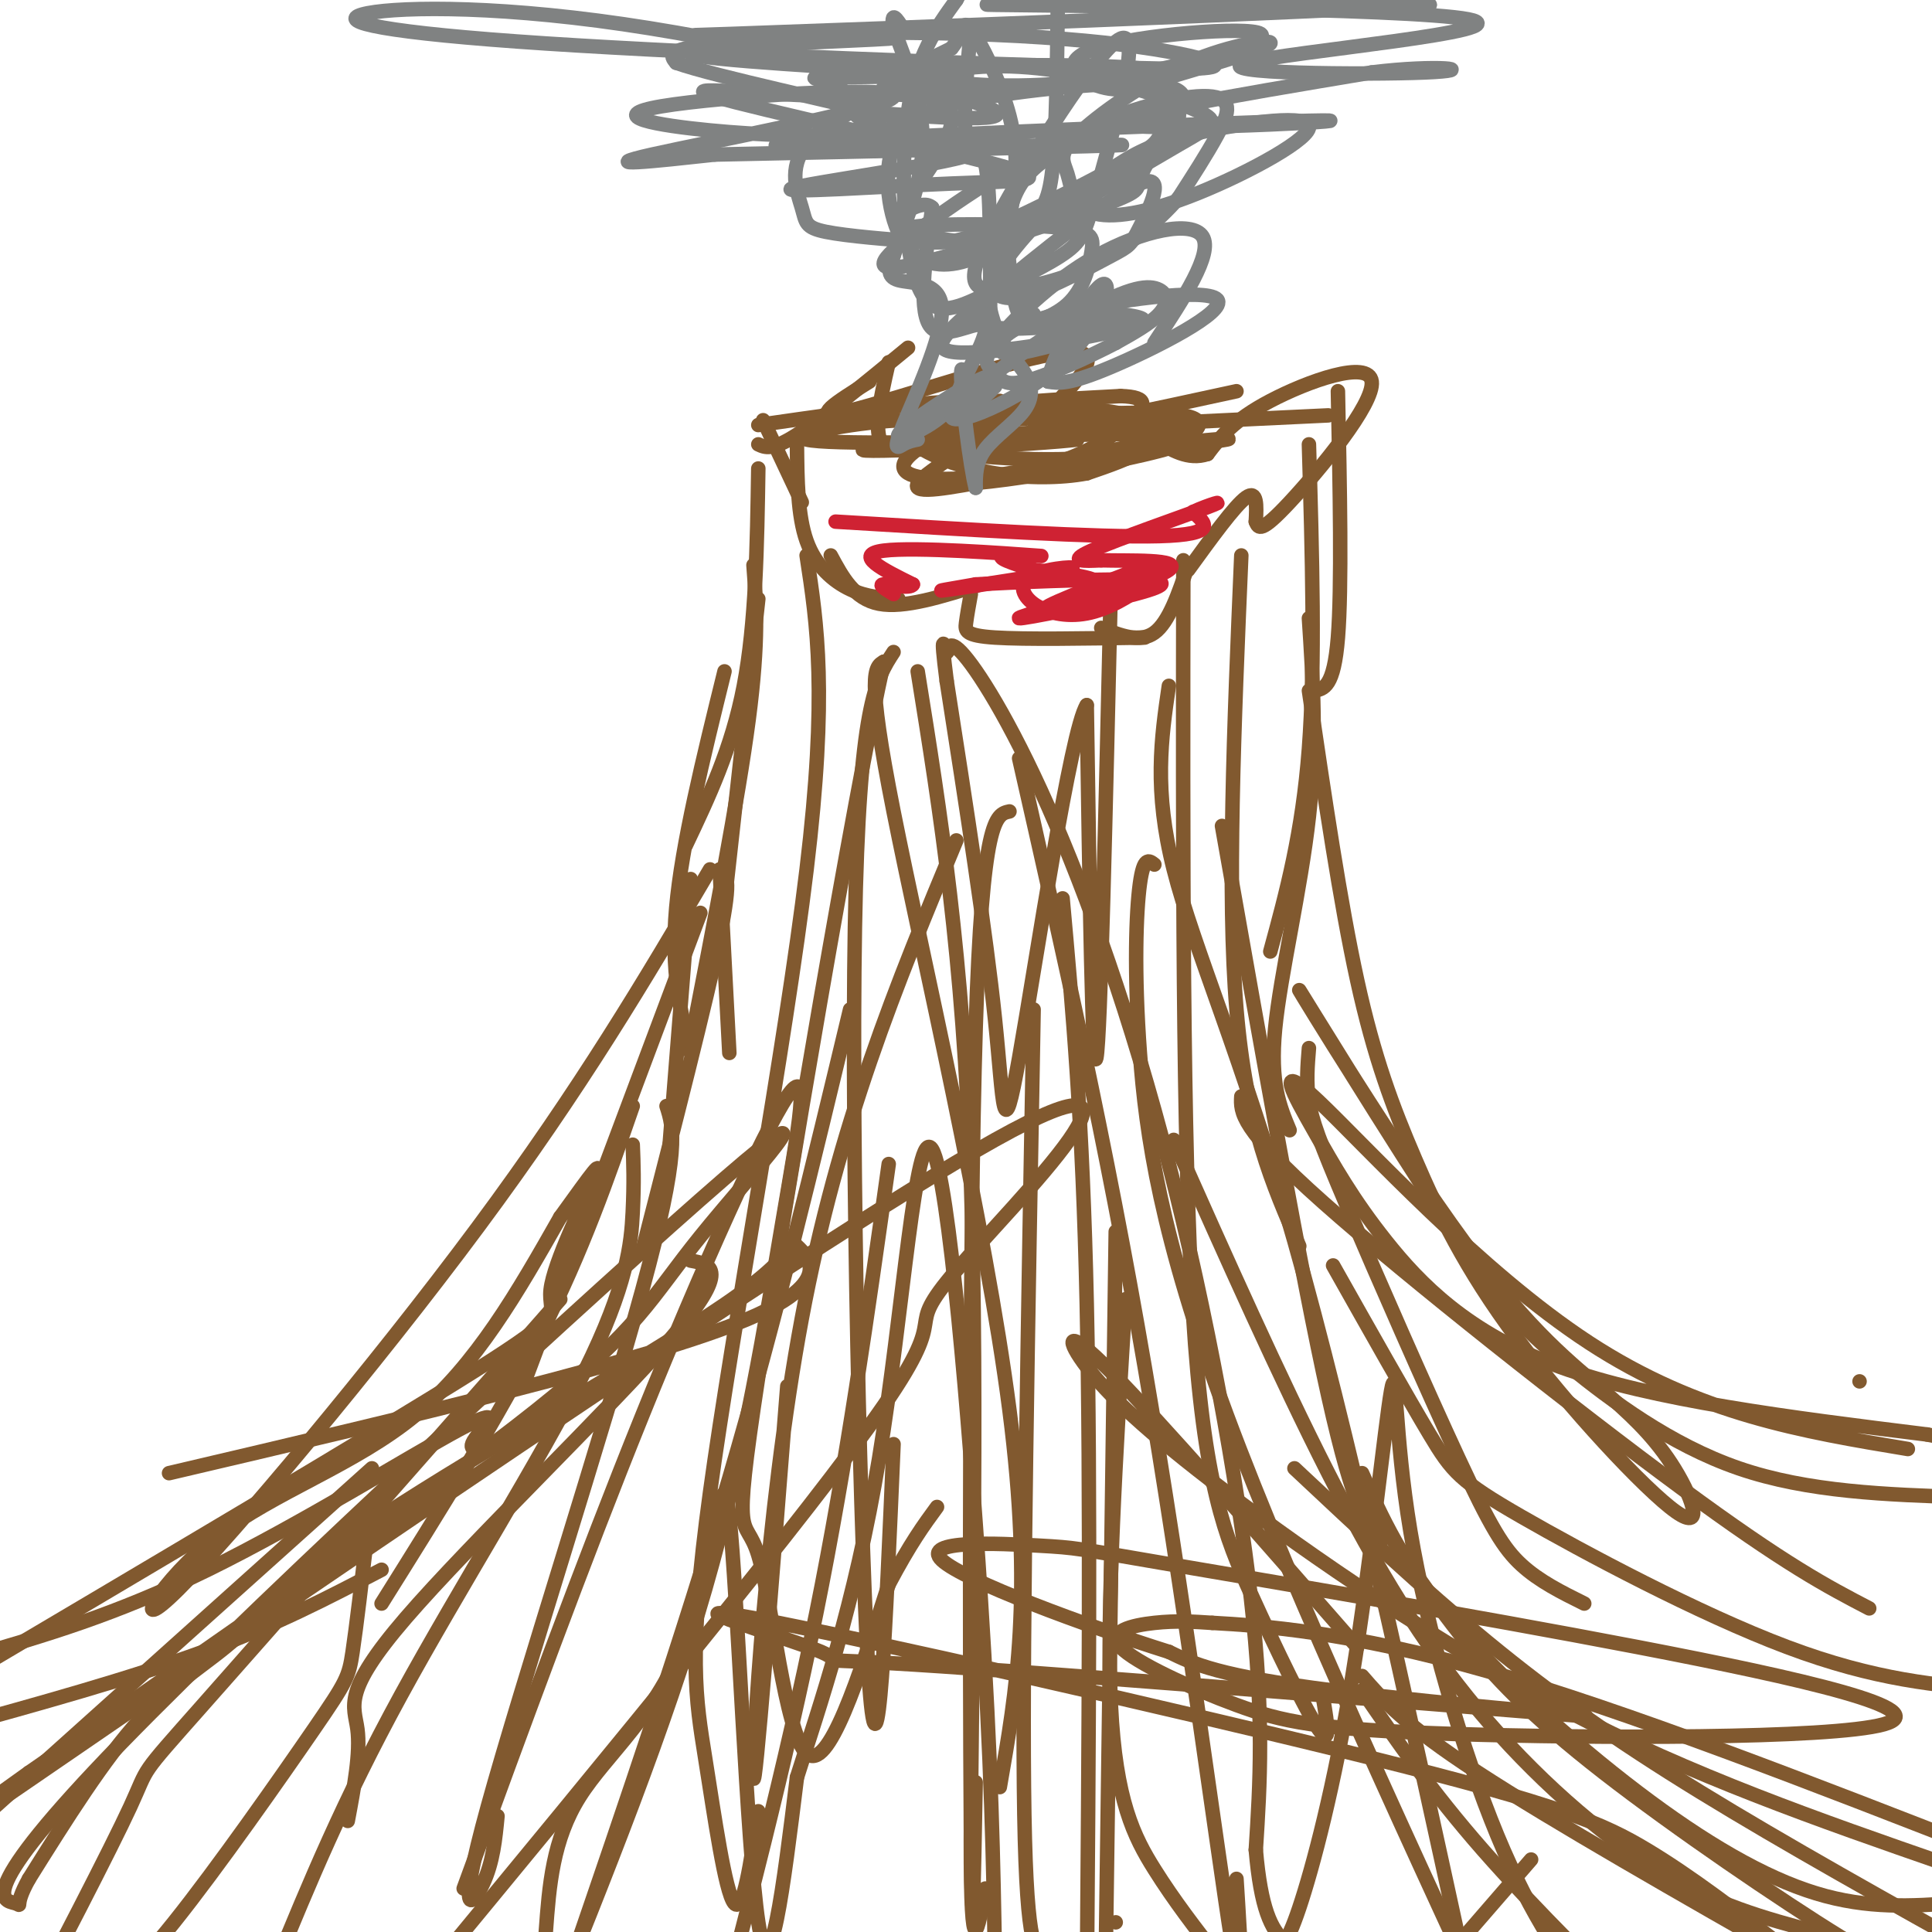 <svg viewBox='0 0 400 400' version='1.1' xmlns='http://www.w3.org/2000/svg' xmlns:xlink='http://www.w3.org/1999/xlink'><g fill='none' stroke='rgb(129,89,47)' stroke-width='3' stroke-linecap='round' stroke-linejoin='round'><path d='M149,180c0.000,0.000 2.000,38.000 2,38'/><path d='M143,182c0.000,0.000 -5.000,63.000 -5,63'/><path d='M149,181c1.333,0.000 2.667,0.000 0,13c-2.667,13.000 -9.333,39.000 -16,65'/><path d='M145,189c0.000,0.000 -36.000,96.000 -36,96'/><path d='M131,229c-5.167,14.917 -10.333,29.833 -19,47c-8.667,17.167 -20.833,36.583 -33,56'/><path d='M143,261c4.244,0.774 8.488,1.548 -4,16c-12.488,14.452 -41.708,42.583 -55,58c-13.292,15.417 -10.655,18.119 -10,23c0.655,4.881 -0.673,11.940 -2,19'/><path d='M138,229c1.458,4.518 2.917,9.036 -5,38c-7.917,28.964 -25.208,82.375 -32,107c-6.792,24.625 -3.083,20.464 -1,16c2.083,-4.464 2.542,-9.232 3,-14'/><path d='M131,237c0.155,3.845 0.310,7.690 0,14c-0.310,6.310 -1.083,15.083 -10,33c-8.917,17.917 -25.976,44.976 -38,67c-12.024,22.024 -19.012,39.012 -26,56'/><path d='M116,269c-30.156,34.267 -60.311,68.533 -74,84c-13.689,15.467 -10.911,12.133 -15,21c-4.089,8.867 -15.044,29.933 -26,51'/><path d='M98,300c-0.381,-0.399 -0.762,-0.798 1,-3c1.762,-2.202 5.667,-6.208 -4,-1c-9.667,5.208 -32.905,19.631 -52,29c-19.095,9.369 -34.048,13.685 -49,18'/><path d='M79,325c-11.000,5.750 -22.000,11.500 -37,17c-15.000,5.500 -34.000,10.750 -53,16'/><path d='M77,304c0.000,0.000 -88.000,79.000 -88,79'/><path d='M76,318c-1.113,9.411 -2.226,18.821 -3,24c-0.774,5.179 -1.208,6.125 -8,16c-6.792,9.875 -19.940,28.679 -29,40c-9.060,11.321 -14.030,15.161 -19,19'/><path d='M143,218c-2.083,-8.417 -4.167,-16.833 -3,-30c1.167,-13.167 5.583,-31.083 10,-49'/><path d='M149,196c0.000,0.000 8.000,-72.000 8,-72'/><path d='M142,175c4.750,-10.000 9.500,-20.000 12,-33c2.500,-13.000 2.750,-29.000 3,-45'/><path d='M156,117c0.583,7.750 1.167,15.500 -1,32c-2.167,16.500 -7.083,41.750 -12,67'/><path d='M157,92c1.417,0.667 2.833,1.333 8,-2c5.167,-3.333 14.083,-10.667 23,-18'/><path d='M184,75c-1.917,8.333 -3.833,16.667 0,18c3.833,1.333 13.417,-4.333 23,-10'/><path d='M180,79c-6.631,4.119 -13.262,8.238 -4,6c9.262,-2.238 34.417,-10.833 44,-12c9.583,-1.167 3.595,5.095 0,9c-3.595,3.905 -4.798,5.452 -6,7'/><path d='M214,89c6.000,-0.167 24.000,-4.083 42,-8'/><path d='M157,88c23.133,-3.333 46.267,-6.667 50,-4c3.733,2.667 -11.933,11.333 -16,15c-4.067,3.667 3.467,2.333 11,1'/><path d='M202,100c7.471,-0.656 20.648,-2.794 31,-5c10.352,-2.206 17.878,-4.478 9,-5c-8.878,-0.522 -34.159,0.706 -45,0c-10.841,-0.706 -7.240,-3.344 1,-5c8.240,-1.656 21.120,-2.328 34,-3'/><path d='M232,82c6.289,0.188 5.013,2.156 2,5c-3.013,2.844 -7.761,6.562 -16,9c-8.239,2.438 -19.969,3.596 -26,3c-6.031,-0.596 -6.365,-2.947 -2,-6c4.365,-3.053 13.428,-6.808 23,-8c9.572,-1.192 19.654,0.179 24,2c4.346,1.821 2.956,4.092 0,6c-2.956,1.908 -7.478,3.454 -12,5'/><path d='M225,98c-5.303,1.014 -12.561,1.047 -19,0c-6.439,-1.047 -12.059,-3.176 -15,-5c-2.941,-1.824 -3.202,-3.345 9,-5c12.202,-1.655 36.869,-3.444 45,-2c8.131,1.444 -0.272,6.119 -12,8c-11.728,1.881 -26.779,0.966 -34,0c-7.221,-0.966 -6.610,-1.983 -6,-3'/><path d='M193,91c-0.429,-1.607 1.500,-4.125 -6,-4c-7.500,0.125 -24.429,2.893 -20,4c4.429,1.107 30.214,0.554 56,0'/><path d='M223,91c-5.923,0.896 -48.732,3.137 -44,2c4.732,-1.137 57.005,-5.652 67,-5c9.995,0.652 -22.287,6.472 -30,8c-7.713,1.528 9.144,-1.236 26,-4'/><path d='M242,92c7.733,-0.978 14.067,-1.422 12,-1c-2.067,0.422 -12.533,1.711 -23,3'/><path d='M158,87c0.000,0.000 8.000,17.000 8,17'/><path d='M165,92c0.067,7.378 0.133,14.756 2,20c1.867,5.244 5.533,8.356 9,10c3.467,1.644 6.733,1.822 10,2'/><path d='M172,115c2.417,4.500 4.833,9.000 10,10c5.167,1.000 13.083,-1.500 21,-4'/><path d='M201,123c-0.400,2.200 -0.800,4.400 -1,6c-0.200,1.600 -0.200,2.600 6,3c6.200,0.400 18.600,0.200 31,0'/><path d='M228,130c4.000,1.583 8.000,3.167 11,1c3.000,-2.167 5.000,-8.083 7,-14'/><path d='M246,118c4.833,-6.667 9.667,-13.333 12,-15c2.333,-1.667 2.167,1.667 2,5'/><path d='M260,108c0.571,1.411 0.998,2.440 7,-4c6.002,-6.440 17.577,-20.349 17,-25c-0.577,-4.651 -13.308,-0.043 -21,4c-7.692,4.043 -10.346,7.522 -13,11'/><path d='M250,94c-4.000,1.333 -7.500,-0.833 -11,-3'/><path d='M233,88c0.000,0.000 42.000,-2.000 42,-2'/><path d='M277,81c0.417,20.333 0.833,40.667 0,51c-0.833,10.333 -2.917,10.667 -5,11'/><path d='M271,92c0.667,22.750 1.333,45.500 0,63c-1.333,17.500 -4.667,29.750 -8,42'/><path d='M271,128c0.844,12.889 1.689,25.778 0,41c-1.689,15.222 -5.911,32.778 -7,44c-1.089,11.222 0.956,16.111 3,21'/><path d='M253,171c8.250,46.667 16.500,93.333 22,118c5.500,24.667 8.250,27.333 11,30'/><path d='M271,217c-0.292,3.571 -0.584,7.142 0,11c0.584,3.858 2.043,8.003 8,22c5.957,13.997 16.411,37.845 23,52c6.589,14.155 9.311,18.616 13,22c3.689,3.384 8.344,5.692 13,8'/><path d='M257,227c-0.178,3.289 -0.356,6.578 17,22c17.356,15.422 52.244,42.978 74,59c21.756,16.022 30.378,20.511 39,25'/><path d='M276,262c7.679,13.619 15.357,27.238 20,35c4.643,7.762 6.250,9.667 19,17c12.750,7.333 36.643,20.095 55,27c18.357,6.905 31.179,7.952 44,9'/><path d='M282,305c4.125,9.220 8.250,18.440 18,30c9.750,11.560 25.125,25.458 39,36c13.875,10.542 26.250,17.726 37,21c10.750,3.274 19.875,2.637 29,2'/><path d='M282,309c6.423,9.946 12.845,19.893 20,29c7.155,9.107 15.042,17.375 30,29c14.958,11.625 36.988,26.607 49,34c12.012,7.393 14.006,7.196 16,7'/><path d='M242,142c-1.578,10.800 -3.156,21.600 1,38c4.156,16.400 14.044,38.400 25,77c10.956,38.600 22.978,93.800 35,149'/><path d='M239,179c-1.107,-0.887 -2.214,-1.774 -3,4c-0.786,5.774 -1.250,18.208 0,35c1.250,16.792 4.214,37.940 18,75c13.786,37.060 38.393,90.030 63,143'/><path d='M282,350c7.167,10.417 14.333,20.833 25,33c10.667,12.167 24.833,26.083 39,40'/><path d='M282,347c4.333,5.000 8.667,10.000 24,20c15.333,10.000 41.667,25.000 68,40'/><path d='M268,304c13.356,12.533 26.711,25.067 40,36c13.289,10.933 26.511,20.267 44,31c17.489,10.733 39.244,22.867 61,35'/><path d='M243,236c10.923,24.524 21.845,49.048 32,69c10.155,19.952 19.542,35.333 31,49c11.458,13.667 24.988,25.619 37,33c12.012,7.381 22.506,10.190 33,13'/><path d='M245,116c-0.101,60.238 -0.202,120.476 2,156c2.202,35.524 6.708,46.333 12,58c5.292,11.667 11.369,24.190 14,28c2.631,3.810 1.815,-1.095 1,-6'/><path d='M257,115c-1.500,35.083 -3.000,70.167 -1,94c2.000,23.833 7.500,36.417 13,49'/><path d='M209,168c-2.822,0.600 -5.644,1.200 -7,45c-1.356,43.800 -1.244,130.800 -1,164c0.244,33.200 0.622,12.600 1,-8'/><path d='M167,115c2.195,14.262 4.389,28.523 0,65c-4.389,36.477 -15.362,95.169 -20,129c-4.638,33.831 -2.941,42.801 -1,55c1.941,12.199 4.126,27.628 6,30c1.874,2.372 3.437,-8.314 5,-19'/><path d='M176,209c-7.667,32.000 -15.333,64.000 -25,97c-9.667,33.000 -21.333,67.000 -33,101'/><path d='M184,241c-4.333,30.833 -8.667,61.667 -15,93c-6.333,31.333 -14.667,63.167 -23,95'/><path d='M198,174c-12.244,29.444 -24.489,58.889 -32,99c-7.511,40.111 -10.289,90.889 -10,95c0.289,4.111 3.644,-38.444 7,-81'/><path d='M185,135c-3.600,5.511 -7.200,11.022 -8,57c-0.800,45.978 1.200,132.422 3,157c1.800,24.578 3.400,-12.711 5,-50'/><path d='M190,139c4.711,29.333 9.422,58.667 11,105c1.578,46.333 0.022,109.667 0,137c-0.022,27.333 1.489,18.667 3,10'/><path d='M211,157c9.000,39.689 18.000,79.378 26,126c8.000,46.622 15.000,100.178 18,119c3.000,18.822 2.000,2.911 1,-13'/><path d='M214,209c-1.167,64.167 -2.333,128.333 -2,161c0.333,32.667 2.167,33.833 4,35'/><path d='M229,400c0.000,0.000 2.000,-145.000 2,-145'/><path d='M230,121c-1.083,46.917 -2.167,93.833 -3,98c-0.833,4.167 -1.417,-34.417 -2,-73'/><path d='M225,146c-3.298,4.857 -10.542,53.500 -14,73c-3.458,19.500 -3.131,9.857 -5,-8c-1.869,-17.857 -5.935,-43.929 -10,-70'/><path d='M196,141c-1.526,-11.899 -0.341,-6.645 0,-6c0.341,0.645 -0.163,-3.319 3,0c3.163,3.319 9.992,13.921 18,32c8.008,18.079 17.194,43.637 25,74c7.806,30.363 14.230,65.532 17,90c2.770,24.468 1.885,38.234 1,52'/><path d='M260,383c1.044,12.133 3.156,16.467 6,19c2.844,2.533 6.422,3.267 10,4'/><path d='M304,400c0.000,0.000 13.000,-15.000 13,-15'/></g>
<g fill='none' stroke='rgb(207,34,51)' stroke-width='3' stroke-linecap='round' stroke-linejoin='round'><path d='M173,108c27.333,1.667 54.667,3.333 67,3c12.333,-0.333 9.667,-2.667 7,-5'/><path d='M247,106c3.214,-1.512 7.750,-2.792 3,-1c-4.750,1.792 -18.786,6.655 -24,9c-5.214,2.345 -1.607,2.173 2,2'/><path d='M228,116c5.214,0.179 17.250,-0.375 14,2c-3.250,2.375 -21.786,7.679 -25,8c-3.214,0.321 8.893,-4.339 21,-9'/><path d='M238,117c3.587,-0.859 2.056,1.492 -1,4c-3.056,2.508 -7.637,5.171 -12,6c-4.363,0.829 -8.509,-0.176 -11,-2c-2.491,-1.824 -3.328,-4.468 0,-6c3.328,-1.532 10.819,-1.951 7,-1c-3.819,0.951 -18.948,3.272 -24,4c-5.052,0.728 -0.026,-0.136 5,-1'/><path d='M202,121c7.491,-0.460 23.720,-1.109 32,-1c8.280,0.109 8.611,0.978 1,3c-7.611,2.022 -23.165,5.198 -24,5c-0.835,-0.198 13.047,-3.771 16,-6c2.953,-2.229 -5.024,-3.115 -13,-4'/><path d='M214,118c-4.247,-1.337 -8.365,-2.678 -6,-3c2.365,-0.322 11.214,0.375 6,0c-5.214,-0.375 -24.490,-1.821 -31,-1c-6.510,0.821 -0.255,3.911 6,7'/><path d='M189,121c-0.489,1.000 -4.711,0.000 -6,0c-1.289,0.000 0.356,1.000 2,2'/></g>
<g fill='none' stroke='rgb(128,130,130)' stroke-width='3' stroke-linecap='round' stroke-linejoin='round'><path d='M190,91c-0.955,0.188 -1.911,0.376 -3,1c-1.089,0.624 -2.313,1.683 0,-4c2.313,-5.683 8.161,-18.107 8,-24c-0.161,-5.893 -6.332,-5.255 -9,-6c-2.668,-0.745 -1.834,-2.872 -1,-5'/><path d='M185,53c1.444,-4.556 5.556,-13.444 6,-22c0.444,-8.556 -2.778,-16.778 -6,-25'/><path d='M185,6c-0.667,-4.167 0.667,-2.083 2,0'/><path d='M201,6c-0.844,9.289 -1.689,18.578 -1,22c0.689,3.422 2.911,0.978 4,6c1.089,5.022 1.044,17.511 1,30'/><path d='M205,64c1.619,7.203 5.166,10.209 7,13c1.834,2.791 1.955,5.367 0,8c-1.955,2.633 -5.987,5.324 -8,8c-2.013,2.676 -2.006,5.338 -2,8'/><path d='M202,101c-1.111,-4.191 -2.889,-18.667 -3,-23c-0.111,-4.333 1.444,1.478 -2,6c-3.444,4.522 -11.889,7.756 -11,6c0.889,-1.756 11.111,-8.502 16,-11c4.889,-2.498 4.444,-0.749 4,1'/><path d='M206,80c-2.019,2.397 -9.067,7.890 -9,5c0.067,-2.890 7.249,-14.163 7,-17c-0.249,-2.837 -7.928,2.761 -11,0c-3.072,-2.761 -1.536,-13.880 0,-25'/><path d='M193,43c-2.520,-2.480 -8.820,3.820 -7,1c1.820,-2.820 11.759,-14.759 11,-20c-0.759,-5.241 -12.217,-3.783 -14,-5c-1.783,-1.217 6.108,-5.108 14,-9'/><path d='M197,10c2.609,-3.124 2.132,-6.435 4,-4c1.868,2.435 6.080,10.617 8,18c1.920,7.383 1.549,13.967 0,21c-1.549,7.033 -4.274,14.517 -7,22'/><path d='M202,67c6.816,2.836 27.356,-1.075 31,-1c3.644,0.075 -9.608,4.136 -17,6c-7.392,1.864 -8.923,1.530 -9,0c-0.077,-1.530 1.299,-4.255 12,-7c10.701,-2.745 30.727,-5.508 33,-3c2.273,2.508 -13.208,10.288 -22,14c-8.792,3.712 -10.896,3.356 -13,3'/><path d='M217,79c0.492,-4.774 8.223,-18.207 11,-20c2.777,-1.793 0.600,8.056 -8,16c-8.600,7.944 -23.622,13.985 -23,11c0.622,-2.985 16.888,-14.996 27,-21c10.112,-6.004 14.069,-6.001 16,-5c1.931,1.001 1.838,3.000 0,5c-1.838,2.000 -5.419,4.000 -9,6'/><path d='M231,71c-5.396,2.833 -14.384,6.914 -19,8c-4.616,1.086 -4.858,-0.825 -6,-2c-1.142,-1.175 -3.182,-1.614 0,-6c3.182,-4.386 11.588,-12.719 21,-18c9.412,-5.281 19.832,-7.509 22,-4c2.168,3.509 -3.916,12.754 -10,22'/><path d='M214,65c-1.093,0.616 -2.186,1.232 -3,0c-0.814,-1.232 -1.348,-4.313 -2,-10c-0.652,-5.687 -1.420,-13.981 5,-20c6.420,-6.019 20.030,-9.764 26,-11c5.970,-1.236 4.302,0.038 2,3c-2.302,2.962 -5.238,7.614 -6,10c-0.762,2.386 0.649,2.507 -9,6c-9.649,3.493 -30.360,10.357 -39,12c-8.640,1.643 -5.210,-1.935 3,-8c8.210,-6.065 21.201,-14.615 33,-20c11.799,-5.385 22.408,-7.604 27,-7c4.592,0.604 3.169,4.030 1,8c-2.169,3.970 -5.085,8.485 -8,13'/><path d='M244,41c-4.218,4.845 -10.762,10.457 -18,14c-7.238,3.543 -15.170,5.017 -20,5c-4.830,-0.017 -6.557,-1.526 0,-14c6.557,-12.474 21.398,-35.915 26,-38c4.602,-2.085 -1.033,17.185 -4,28c-2.967,10.815 -3.265,13.174 -7,16c-3.735,2.826 -10.908,6.118 -17,9c-6.092,2.882 -11.102,5.353 -14,-2c-2.898,-7.353 -3.685,-24.529 -2,-36c1.685,-11.471 5.843,-17.235 10,-23'/><path d='M198,0c2.500,-4.667 3.750,-4.833 5,-5'/><path d='M219,1c-0.155,12.825 -0.311,25.651 -1,33c-0.689,7.349 -1.912,9.223 -5,12c-3.088,2.777 -8.040,6.459 -13,8c-4.960,1.541 -9.927,0.942 -13,-4c-3.073,-4.942 -4.253,-14.226 -2,-20c2.253,-5.774 7.939,-8.037 20,-10c12.061,-1.963 30.498,-3.624 37,-2c6.502,1.624 1.069,6.535 -1,9c-2.069,2.465 -0.775,2.484 -7,6c-6.225,3.516 -19.969,10.530 -28,14c-8.031,3.470 -10.348,3.397 -16,3c-5.652,-0.397 -14.639,-1.117 -19,-2c-4.361,-0.883 -4.097,-1.930 -5,-5c-0.903,-3.070 -2.972,-8.163 1,-13c3.972,-4.837 13.986,-9.419 24,-14'/><path d='M191,16c8.912,-2.828 19.191,-2.899 30,-1c10.809,1.899 22.149,5.766 27,8c4.851,2.234 3.212,2.835 -4,7c-7.212,4.165 -19.997,11.896 -28,16c-8.003,4.104 -11.224,4.582 -17,4c-5.776,-0.582 -14.109,-2.225 -10,-3c4.109,-0.775 20.658,-0.682 29,0c8.342,0.682 8.477,1.953 8,5c-0.477,3.047 -1.565,7.871 -5,11c-3.435,3.129 -9.218,4.565 -15,6'/><path d='M206,69c0.571,0.043 9.499,-2.849 15,-4c5.501,-1.151 7.575,-0.560 11,0c3.425,0.560 8.200,1.089 1,3c-7.200,1.911 -26.374,5.205 -34,5c-7.626,-0.205 -3.704,-3.909 6,-12c9.704,-8.091 25.192,-20.569 31,-23c5.808,-2.431 1.938,5.183 0,9c-1.938,3.817 -1.945,3.835 -6,6c-4.055,2.165 -12.159,6.476 -17,8c-4.841,1.524 -6.421,0.262 -8,-1'/><path d='M205,60c0.535,-3.036 5.873,-10.126 11,-15c5.127,-4.874 10.043,-7.534 14,-10c3.957,-2.466 6.954,-4.739 16,-7c9.046,-2.261 24.141,-4.510 25,-2c0.859,2.510 -12.517,9.778 -23,14c-10.483,4.222 -18.073,5.399 -22,4c-3.927,-1.399 -4.190,-5.375 -5,-8c-0.810,-2.625 -2.165,-3.899 2,-8c4.165,-4.101 13.852,-11.027 23,-15c9.148,-3.973 17.757,-4.992 17,-4c-0.757,0.992 -10.878,3.996 -21,7'/><path d='M242,16c-5.712,1.935 -9.493,3.274 -14,2c-4.507,-1.274 -9.742,-5.161 -1,-8c8.742,-2.839 31.460,-4.630 34,-3c2.540,1.630 -15.097,6.680 -30,9c-14.903,2.320 -27.071,1.909 -34,1c-6.929,-0.909 -8.620,-2.316 0,-3c8.620,-0.684 27.552,-0.646 37,0c9.448,0.646 9.414,1.899 -2,3c-11.414,1.101 -34.207,2.051 -57,3'/><path d='M175,20c-18.408,-0.332 -35.929,-2.662 -27,0c8.929,2.662 44.307,10.317 58,14c13.693,3.683 5.702,3.396 -9,4c-14.702,0.604 -36.116,2.100 -33,1c3.116,-1.100 30.762,-4.796 37,-7c6.238,-2.204 -8.932,-2.915 -17,-5c-8.068,-2.085 -9.034,-5.542 -10,-9'/><path d='M174,18c-3.918,-1.836 -8.712,-1.927 -2,-2c6.712,-0.073 24.931,-0.127 16,-1c-8.931,-0.873 -45.012,-2.564 -45,-4c0.012,-1.436 36.119,-2.617 41,-3c4.881,-0.383 -21.462,0.034 -34,1c-12.538,0.966 -11.269,2.483 -10,4'/><path d='M140,13c8.322,2.945 34.128,8.306 44,11c9.872,2.694 3.810,2.720 0,3c-3.810,0.280 -5.369,0.813 -11,1c-5.631,0.187 -15.335,0.028 -26,-1c-10.665,-1.028 -22.292,-2.925 -10,-5c12.292,-2.075 48.502,-4.328 48,-2c-0.502,2.328 -37.715,9.237 -50,12c-12.285,2.763 0.357,1.382 13,0'/><path d='M148,32c27.332,-0.548 89.164,-1.918 84,-2c-5.164,-0.082 -77.322,1.122 -71,0c6.322,-1.122 91.125,-4.571 110,-5c18.875,-0.429 -28.179,2.163 -37,1c-8.821,-1.163 20.589,-6.082 50,-11'/><path d='M284,15c13.715,-1.714 23.001,-0.498 11,0c-12.001,0.498 -45.289,0.278 -37,-2c8.289,-2.278 58.155,-6.613 46,-9c-12.155,-2.387 -86.330,-2.825 -98,-3c-11.670,-0.175 39.165,-0.088 90,0'/><path d='M296,1c-20.724,1.451 -117.534,5.080 -144,6c-26.466,0.920 17.413,-0.868 48,0c30.587,0.868 47.882,4.391 51,6c3.118,1.609 -7.941,1.305 -19,1'/><path d='M232,14c-27.054,-0.653 -85.188,-2.785 -119,-5c-33.812,-2.215 -43.300,-4.511 -38,-6c5.300,-1.489 25.388,-2.170 54,2c28.612,4.170 65.746,13.191 75,17c9.254,3.809 -9.373,2.404 -28,1'/></g>
<g fill='none' stroke='rgb(129,89,47)' stroke-width='3' stroke-linecap='round' stroke-linejoin='round'><path d='M271,143c3.241,21.984 6.481,43.968 10,60c3.519,16.032 7.316,26.111 12,37c4.684,10.889 10.256,22.589 21,37c10.744,14.411 26.662,31.534 33,36c6.338,4.466 3.097,-3.724 -1,-10c-4.097,-6.276 -9.048,-10.638 -14,-15'/><path d='M332,288c-6.246,-5.493 -14.862,-11.725 -29,-31c-14.138,-19.275 -33.799,-51.593 -34,-52c-0.201,-0.407 19.060,31.097 31,49c11.940,17.903 16.561,22.205 25,29c8.439,6.795 20.697,16.084 35,21c14.303,4.916 30.652,5.458 47,6'/><path d='M395,300c-21.661,-3.591 -43.321,-7.182 -66,-22c-22.679,-14.818 -46.375,-40.863 -56,-50c-9.625,-9.137 -5.178,-1.367 -1,6c4.178,7.367 8.086,14.329 15,23c6.914,8.671 16.832,19.049 36,26c19.168,6.951 47.584,10.476 76,14'/><path d='M399,297c15.000,2.833 14.500,2.917 14,3'/><path d='M385,286c0.000,0.000 0.000,0.000 0,0'/><path d='M147,180c-13.303,22.584 -26.606,45.167 -48,74c-21.394,28.833 -50.879,63.914 -62,75c-11.121,11.086 -3.879,-1.823 8,-11c11.879,-9.177 28.394,-14.622 41,-25c12.606,-10.378 21.303,-25.689 30,-41'/><path d='M116,252c6.874,-9.491 9.059,-12.719 7,-8c-2.059,4.719 -8.362,17.386 -9,23c-0.638,5.614 4.389,4.175 -16,17c-20.389,12.825 -66.195,39.912 -112,67'/><path d='M35,305c49.910,-11.705 99.820,-23.409 120,-32c20.180,-8.591 10.629,-14.068 9,-16c-1.629,-1.932 4.663,-0.319 -11,11c-15.663,11.319 -53.281,32.343 -74,46c-20.719,13.657 -24.540,19.946 -30,25c-5.460,5.054 -12.560,8.873 -20,17c-7.440,8.127 -15.220,20.564 -23,33'/><path d='M6,389c-3.533,6.310 -0.867,5.584 -3,5c-2.133,-0.584 -9.066,-1.027 22,-33c31.066,-31.973 100.131,-95.477 125,-117c24.869,-21.523 5.542,-1.064 -5,12c-10.542,13.064 -12.298,18.733 -34,36c-21.702,17.267 -63.351,46.134 -105,75'/><path d='M6,367c-29.103,20.836 -49.362,35.426 -2,3c47.362,-32.426 162.344,-111.867 202,-134c39.656,-22.133 3.984,13.041 -8,27c-11.984,13.959 -0.281,6.703 -15,28c-14.719,21.297 -55.859,71.149 -97,121'/><path d='M96,391c12.285,-33.620 24.571,-67.241 37,-98c12.429,-30.759 25.002,-58.657 30,-66c4.998,-7.343 2.423,5.869 -1,26c-3.423,20.131 -7.692,47.180 -16,76c-8.308,28.820 -20.654,59.410 -33,90'/><path d='M113,400c0.705,-9.573 1.410,-19.145 7,-28c5.590,-8.855 16.065,-16.992 22,-33c5.935,-16.008 7.329,-39.887 9,-25c1.671,14.887 3.620,68.539 6,84c2.380,15.461 5.190,-7.270 8,-30'/><path d='M165,368c4.571,-14.485 11.998,-35.697 17,-66c5.002,-30.303 7.577,-69.697 11,-64c3.423,5.697 7.692,56.485 10,92c2.308,35.515 2.654,55.758 3,76'/><path d='M207,370c3.467,-19.844 6.933,-39.689 2,-78c-4.933,-38.311 -18.267,-95.089 -24,-124c-5.733,-28.911 -3.867,-29.956 -2,-31'/><path d='M183,137c-6.093,27.246 -20.324,110.860 -26,148c-5.676,37.140 -2.797,27.807 0,37c2.797,9.193 5.514,36.912 10,41c4.486,4.088 10.743,-15.456 17,-35'/><path d='M184,328c4.500,-8.500 7.250,-12.250 10,-16'/><path d='M220,186c2.083,23.000 4.167,46.000 5,84c0.833,38.000 0.417,91.000 0,144'/><path d='M231,398c0.000,0.000 0.000,0.000 0,0'/><path d='M233,269c-1.978,32.089 -3.956,64.178 -3,84c0.956,19.822 4.844,27.378 9,34c4.156,6.622 8.578,12.311 13,18'/><path d='M264,403c1.107,0.148 2.215,0.297 5,-8c2.785,-8.297 7.249,-25.038 11,-48c3.751,-22.962 6.789,-52.144 8,-59c1.211,-6.856 0.595,8.616 4,29c3.405,20.384 10.830,45.681 18,63c7.170,17.319 14.085,26.659 21,36'/><path d='M369,403c-9.404,-7.238 -18.808,-14.476 -28,-20c-9.192,-5.524 -18.172,-9.334 -57,-19c-38.828,-9.666 -107.505,-25.188 -128,-29c-20.495,-3.812 7.193,4.086 14,7c6.807,2.914 -7.268,0.843 25,3c32.268,2.157 110.880,8.542 129,10c18.120,1.458 -24.251,-2.012 -48,-5c-23.749,-2.988 -28.874,-5.494 -34,-8'/><path d='M242,342c-16.998,-5.350 -42.492,-14.726 -47,-19c-4.508,-4.274 11.971,-3.447 20,-3c8.029,0.447 7.608,0.514 28,4c20.392,3.486 61.598,10.390 96,17c34.402,6.610 62.000,12.927 51,16c-11.000,3.073 -60.597,2.904 -89,2c-28.403,-0.904 -35.613,-2.541 -45,-6c-9.387,-3.459 -20.950,-8.739 -24,-12c-3.050,-3.261 2.414,-4.503 7,-5c4.586,-0.497 8.293,-0.248 12,0'/><path d='M251,336c9.867,0.533 28.533,1.867 57,10c28.467,8.133 66.733,23.067 105,38'/><path d='M403,386c-26.300,-9.134 -52.600,-18.268 -79,-32c-26.400,-13.732 -52.901,-32.062 -70,-45c-17.099,-12.938 -24.796,-20.483 -29,-26c-4.204,-5.517 -4.915,-9.005 5,1c9.915,10.005 30.458,33.502 51,57'/></g>
</svg>